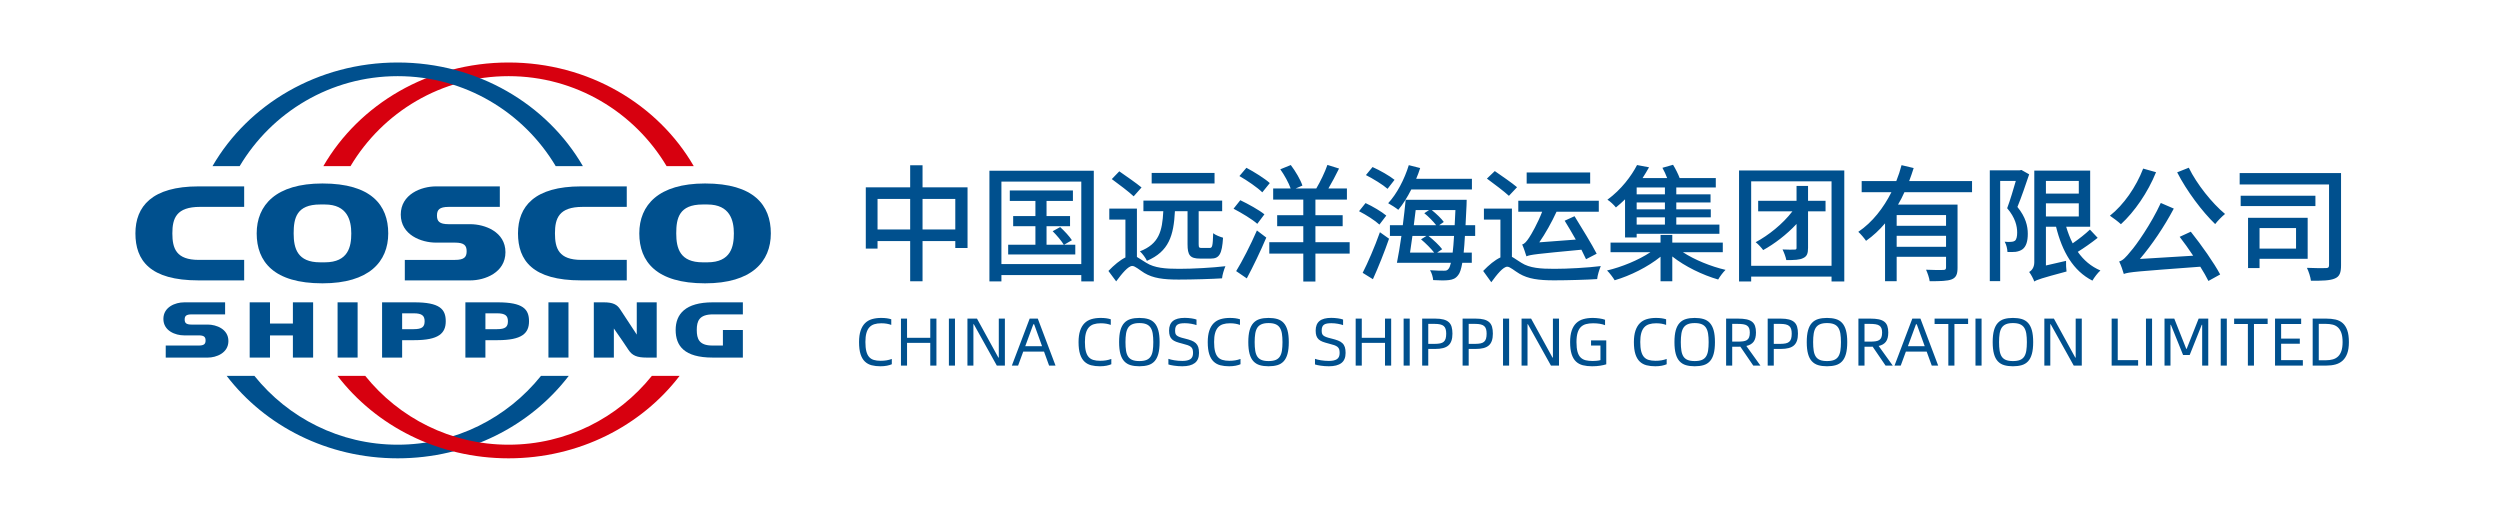 <svg xmlns="http://www.w3.org/2000/svg" xmlns:xlink="http://www.w3.org/1999/xlink" fill="none" version="1.1" width="240" height="50" viewBox="0 0 240 50"><defs><clipPath id="master_svg0_907_02634"><rect x="0" y="0" width="240" height="50" rx="0"/></clipPath><clipPath id="master_svg1_907_01426"><rect x="13" y="6" width="61" height="38" rx="0"/></clipPath></defs><g clip-path="url(#master_svg0_907_02634)"><g clip-path="url(#master_svg1_907_01426)"><g><path d="M55.933,19.861L60.169,19.861L60.169,17.893L55.782,17.893C51.322,17.893,49.728,19.812,49.728,22.403C49.728,24.995,51.118,26.917,55.782,26.917L60.169,26.917L60.169,24.95L55.817,24.95C53.642,24.95,53.276,23.854,53.276,22.403C53.276,20.953,53.659,19.86,55.933,19.861Z" fill="#00508E" fill-opacity="1"/></g><g><path d="M67.696,17.614L67.677,17.614C63.216,17.614,61.372,19.692,61.372,22.405C61.372,25.118,63.013,27.199,67.677,27.199L67.696,27.199C72.156,27.199,74,25.123,74,22.405C74,19.686,72.36,17.614,67.696,17.614ZM67.91,25.183L67.46,25.183C65.287,25.183,64.919,23.854,64.919,22.405C64.919,20.956,65.185,19.631,67.46,19.631L67.91,19.631C70.083,19.631,70.451,21.163,70.451,22.405C70.451,23.646,70.187,25.183,67.91,25.183Z" fill="#00508E" fill-opacity="1"/></g><g><path d="M19.205,19.861L23.44,19.861L23.44,17.893L19.053,17.893C14.593,17.893,13,19.812,13,22.403C13,24.995,14.389,26.917,19.053,26.917L23.44,26.917L23.44,24.95L19.086,24.95C16.913,24.95,16.546,23.854,16.546,22.403C16.546,20.953,16.928,19.86,19.205,19.86" fill="#00508E" fill-opacity="1"/></g><g><path d="M30.966,17.614L30.948,17.614C26.486,17.614,24.642,19.692,24.642,22.405C24.642,25.118,26.282,27.199,30.948,27.199L30.966,27.199C35.425,27.199,37.271,25.123,37.271,22.405C37.271,19.686,35.629,17.614,30.966,17.614ZM31.183,25.183L30.732,25.183C28.558,25.183,28.191,23.854,28.191,22.405C28.191,20.956,28.457,19.631,30.732,19.631L31.183,19.631C33.355,19.631,33.723,21.163,33.723,22.405C33.723,23.646,33.459,25.183,31.183,25.183Z" fill="#00508E" fill-opacity="1"/></g><g><path d="M43.672,23.291C44.569,23.291,44.798,23.569,44.798,24.122C44.798,24.675,44.569,24.951,43.672,24.951L38.862,24.951L38.862,26.918L45.146,26.918C46.548,26.918,48.523,26.17,48.523,24.212C48.523,22.254,46.548,21.522,45.146,21.522L43.078,21.522C42.18,21.522,41.949,21.247,41.949,20.694C41.949,20.14,42.18,19.861,43.078,19.861L47.983,19.861L47.983,17.893L41.851,17.893C40.451,17.893,38.474,18.642,38.474,20.599C38.474,22.556,40.452,23.291,41.851,23.291L43.672,23.291Z" fill="#00508E" fill-opacity="1"/></g><g><path d="M19.077,32.196C19.602,32.196,19.735,32.359,19.735,32.685C19.735,33.011,19.6,33.172,19.077,33.172L15.91,33.172L15.91,34.329L19.945,34.329C20.765,34.329,21.927,33.889,21.927,32.739C21.927,31.589,20.764,31.159,19.945,31.159L18.389,31.159C17.864,31.159,17.729,30.997,17.729,30.671C17.729,30.345,17.865,30.181,18.389,30.181L21.61,30.181L21.61,29.026L17.668,29.026C16.844,29.026,15.685,29.464,15.685,30.616C15.685,31.767,16.844,32.196,17.668,32.196L19.079,32.196L19.077,32.196Z" fill="#00508E" fill-opacity="1"/></g><g><path d="M63.043,29.024L63.043,34.328L62.081,34.328C61.16,34.328,60.694,34.141,60.329,33.58Q59.891,32.905,58.931,31.534L58.931,34.328L57.006,34.328L57.006,29.024L57.969,29.024C58.845,29.024,59.24,29.236,59.54,29.703Q60.024,30.459,61.129,32.122L61.129,29.024L63.045,29.024L63.043,29.024Z" fill="#00508E" fill-opacity="1"/></g><g><path d="M47.775,29.024L44.677,29.024L44.677,34.328L46.599,34.328L46.599,32.656L47.774,32.656C50.092,32.656,50.786,32.012,50.786,30.84C50.786,29.668,50.198,29.024,47.774,29.024M47.712,31.6L46.6,31.6L46.6,30.078L47.712,30.078C48.498,30.078,48.76,30.3,48.76,30.839C48.76,31.378,48.523,31.599,47.712,31.6Z" fill="#00508E" fill-opacity="1"/></g><g><path d="M39.777,29.024L36.68,29.024L36.68,34.328L38.605,34.328L38.605,32.656L39.777,32.656C42.097,32.656,42.792,32.012,42.792,30.84C42.792,29.668,42.203,29.024,39.777,29.024ZM39.715,31.6L38.605,31.6L38.605,30.078L39.715,30.078C40.501,30.078,40.764,30.3,40.764,30.839C40.764,31.378,40.527,31.599,39.715,31.6Z" fill="#00508E" fill-opacity="1"/></g><g><rect x="52.65" y="29.024" width="1.923" height="5.303" rx="0" fill="#00508E" fill-opacity="1"/></g><g><rect x="32.408" y="29.024" width="1.923" height="5.303" rx="0" fill="#00508E" fill-opacity="1"/></g><g><path d="M28.118,29.024L28.118,31.06L25.92,31.06L25.92,29.024L23.97,29.024L23.97,34.328L25.92,34.328L25.92,32.201L28.118,32.201L28.118,34.328L30.06,34.328L30.06,29.024L28.118,29.024Z" fill="#00508E" fill-opacity="1"/></g><g><path d="M68.453,30.18L71.315,30.18L71.315,29.024L68.42,29.024C65.8,29.024,64.863,30.152,64.863,31.675C64.863,33.199,65.682,34.328,68.42,34.328L71.315,34.328L71.315,31.677L69.399,31.677L69.399,33.171L68.382,33.171C67.108,33.171,66.89,32.526,66.89,31.675C66.89,30.824,67.118,30.18,68.453,30.18Z" fill="#00508E" fill-opacity="1"/></g><g><path d="M51.935,36.085C48.699,40.112,43.74,42.691,38.18,42.691C32.62,42.691,27.659,40.112,24.424,36.085L21.761,36.085C25.432,40.878,31.417,43.999,38.181,43.999C44.945,43.999,50.929,40.877,54.599,36.085L51.936,36.085L51.935,36.085Z" fill="#00508E" fill-opacity="1"/></g><g><path d="M62.577,36.085C59.339,40.112,54.384,42.691,48.822,42.691C43.26,42.691,38.302,40.112,35.064,36.085L32.403,36.085C36.074,40.878,42.057,43.999,48.822,43.999C55.587,43.999,61.57,40.877,65.24,36.085L62.577,36.085Z" fill="#D7000F" fill-opacity="1"/></g><g><path d="M33.651,15.946C36.735,10.776,42.371,7.311,48.822,7.311C55.273,7.311,60.908,10.777,63.992,15.946L66.599,15.946C63.173,10.024,56.498,6,48.822,6C41.146,6,34.467,10.024,31.044,15.946L33.651,15.946Z" fill="#D7000F" fill-opacity="1"/></g><g><path d="M23.01,15.946C26.091,10.776,31.73,7.311,38.179,7.311C44.629,7.311,50.265,10.777,53.347,15.946L55.956,15.946C52.532,10.024,45.857,6,38.179,6C30.502,6,23.824,10.024,20.401,15.946L23.01,15.946Z" fill="#00508E" fill-opacity="1"/></g></g><g><g><path d="M87.376,15.867L87.376,17.984L83.116,17.984L83.116,23.865L84.244,23.865L84.244,23.144L87.376,23.144L87.376,27.001L88.564,27.001L88.564,23.144L91.708,23.144L91.708,23.805L92.884,23.805L92.884,17.984L88.564,17.984L88.564,15.867L87.376,15.867ZM84.244,22.028L84.244,19.1L87.376,19.1L87.376,22.028L84.244,22.028ZM91.708,22.028L88.564,22.028L88.564,19.1L91.708,19.1L91.708,22.028ZM101.056,22.196C101.452,22.592,101.908,23.132,102.124,23.492L100.468,23.492L100.468,21.716L102.724,21.716L102.724,20.744L100.468,20.744L100.468,19.292L103,19.292L103,18.284L96.94,18.284L96.94,19.292L99.4,19.292L99.4,20.744L97.264,20.744L97.264,21.716L99.4,21.716L99.4,23.492L96.784,23.492L96.784,24.428L103.228,24.428L103.228,23.492L102.16,23.492L102.904,23.06C102.676,22.7,102.184,22.172,101.776,21.8L101.056,22.196ZM94.984,16.388L94.984,27.012L96.136,27.012L96.136,26.408L103.804,26.408L103.804,27.012L105.004,27.012L105.004,16.388L94.984,16.388ZM96.136,25.352L96.136,17.432L103.804,17.432L103.804,25.352L96.136,25.352ZM106.732,17.192C107.416,17.696,108.364,18.404,108.832,18.848L109.588,17.996C109.096,17.588,108.124,16.916,107.452,16.447L106.732,17.192ZM110.56,16.604L110.56,17.612L116.596,17.612L116.596,16.604L110.56,16.604ZM109.144,20.024L106.492,20.024L106.492,21.08L108.04,21.08L108.04,24.716C107.524,24.968,106.96,25.436,106.408,26.012L107.152,27.01C107.716,26.252,108.304,25.532,108.7,25.532C108.964,25.532,109.372,25.904,109.852,26.204C110.692,26.708,111.676,26.84,113.152,26.84C114.448,26.84,116.452,26.78,117.316,26.72C117.34,26.408,117.508,25.856,117.64,25.556C116.404,25.7,114.52,25.808,113.2,25.808C111.868,25.808,110.836,25.724,110.044,25.232C109.636,24.992,109.372,24.788,109.144,24.668L109.144,20.024ZM109.768,19.256L109.768,20.276L111.676,20.276C111.58,22.208,111.256,23.42,109.432,24.128C109.672,24.344,109.984,24.764,110.104,25.04C112.216,24.14,112.672,22.616,112.792,20.276L114.004,20.276L114.004,23.444C114.004,24.488,114.232,24.824,115.204,24.824C115.384,24.824,116.056,24.824,116.248,24.824C117.04,24.824,117.316,24.404,117.412,22.82C117.124,22.736,116.68,22.568,116.464,22.388C116.428,23.636,116.38,23.804,116.128,23.804C115.996,23.804,115.468,23.804,115.372,23.804C115.12,23.804,115.072,23.768,115.072,23.432L115.072,20.276L117.328,20.276L117.328,19.256L109.768,19.256ZM118.984,16.901C119.74,17.334,120.724,18.008,121.18,18.464L121.9,17.575C121.408,17.13,120.4,16.504,119.656,16.108L118.984,16.901ZM118.42,20.036C119.2,20.444,120.22,21.056,120.7,21.488L121.384,20.576C120.868,20.156,119.824,19.58,119.068,19.22L118.42,20.036ZM118.672,26.027L119.692,26.725C120.316,25.558,121.012,24.104,121.564,22.808L120.664,22.124C120.052,23.528,119.248,25.09,118.672,26.027ZM127.432,15.831C127.192,16.529,126.748,17.443,126.364,18.092L124.384,18.092L125.032,17.815C124.852,17.262,124.372,16.444,123.916,15.843L122.908,16.252C123.304,16.805,123.712,17.551,123.904,18.092L122.224,18.092L122.224,19.16L125.116,19.16L125.116,20.66L122.608,20.66L122.608,21.716L125.116,21.716L125.116,23.252L121.852,23.252L121.852,24.344L125.116,24.344L125.116,27.025L126.28,27.025L126.28,24.344L129.568,24.344L129.568,23.252L126.28,23.252L126.28,21.716L128.896,21.716L128.896,20.66L126.28,20.66L126.28,19.16L129.304,19.16L129.304,18.092L127.528,18.092C127.864,17.527,128.224,16.829,128.548,16.18L127.432,15.831ZM131.128,16.807C131.836,17.168,132.76,17.732,133.204,18.128L133.876,17.264C133.396,16.879,132.472,16.349,131.764,16.036L131.128,16.807ZM130.468,20.276C131.152,20.624,132.016,21.176,132.424,21.56L133.084,20.696C132.64,20.324,131.776,19.808,131.092,19.496L130.468,20.276ZM130.816,26.192L131.8,26.804C132.316,25.664,132.904,24.2,133.348,22.916L132.472,22.292C131.98,23.684,131.296,25.256,130.816,26.192ZM136.732,20.468C137.14,20.792,137.608,21.272,137.872,21.62L135.724,21.62L135.904,20.168L137.188,20.168L136.732,20.468ZM133.432,21.62L133.432,22.652L134.536,22.652C134.392,23.624,134.248,24.536,134.104,25.232L139.288,25.232C139.216,25.532,139.144,25.712,139.06,25.808C138.94,25.964,138.832,25.988,138.616,25.988C138.388,25.988,137.86,25.988,137.284,25.94C137.452,26.204,137.56,26.612,137.584,26.888C138.16,26.924,138.748,26.936,139.096,26.888C139.468,26.84,139.744,26.744,139.996,26.396C140.152,26.204,140.272,25.844,140.38,25.232L141.292,25.232L141.292,24.248L140.512,24.248C140.56,23.804,140.596,23.276,140.632,22.652L141.616,22.652L141.616,21.62L140.692,21.62L140.788,19.688C140.8,19.544,140.8,19.184,140.8,19.184L134.944,19.184C134.872,19.928,134.776,20.78,134.668,21.62L133.432,21.62ZM136.42,22.976C136.864,23.348,137.38,23.864,137.68,24.248L135.364,24.248L135.592,22.652L136.936,22.652L136.42,22.976ZM137.452,20.168L139.72,20.168L139.648,21.62L138.16,21.62L138.604,21.308C138.376,20.984,137.884,20.516,137.452,20.168ZM137.14,22.652L139.588,22.652C139.552,23.3,139.504,23.816,139.456,24.248L137.968,24.248L138.448,23.924C138.172,23.552,137.62,23.036,137.14,22.652ZM135.244,15.855C134.824,17.225,134.092,18.619,133.264,19.508C133.528,19.652,134.02,19.964,134.236,20.144C134.668,19.628,135.1,18.944,135.484,18.188L141.304,18.188L141.304,17.168L135.952,17.168C136.096,16.831,136.228,16.482,136.336,16.132L135.244,15.855ZM146.56,16.556L146.56,17.624L152.656,17.624L152.656,16.556L146.56,16.556ZM142.744,17.144C143.428,17.648,144.388,18.368,144.856,18.8L145.636,17.972C145.144,17.552,144.172,16.892,143.5,16.423L142.744,17.144ZM146.536,24.608C146.932,24.44,147.496,24.38,151.816,23.972C151.984,24.32,152.14,24.62,152.26,24.884L153.28,24.356C152.812,23.444,151.864,21.908,151.156,20.756L150.208,21.188C150.544,21.74,150.928,22.376,151.276,23L147.772,23.264C148.36,22.412,148.96,21.344,149.428,20.324L153.484,20.324L153.484,19.268L145.756,19.268L145.756,20.324L148.048,20.324C147.616,21.44,147.004,22.508,146.8,22.808C146.56,23.168,146.356,23.42,146.128,23.468C146.272,23.78,146.464,24.368,146.536,24.608ZM145.144,20.024L142.456,20.024L142.456,21.08L144.04,21.08L144.04,24.716C143.512,24.956,142.936,25.436,142.384,26.012L143.164,27.094C143.716,26.336,144.304,25.604,144.7,25.604C144.964,25.604,145.372,25.988,145.864,26.276C146.704,26.768,147.688,26.912,149.188,26.912C150.484,26.912,152.476,26.852,153.328,26.792C153.352,26.456,153.532,25.868,153.676,25.544C152.428,25.7,150.52,25.808,149.224,25.808C147.892,25.808,146.848,25.736,146.056,25.232C145.648,24.992,145.384,24.776,145.144,24.656L145.144,20.024ZM159.412,22.556L159.412,23.288L154.612,23.288L154.612,24.212L158.44,24.212C157.3,24.97,155.692,25.631,154.276,25.967C154.516,26.196,154.84,26.629,155.008,26.905C156.496,26.472,158.188,25.631,159.412,24.645L159.412,27.001L160.54,27.001L160.54,24.621C161.752,25.583,163.444,26.4,164.944,26.833C165.1,26.556,165.412,26.136,165.652,25.907C164.248,25.583,162.676,24.945,161.56,24.212L165.388,24.212L165.388,23.288L160.54,23.288L160.54,22.556L159.412,22.556ZM159.832,19.436L159.832,20.096L157.12,20.096L157.12,19.436L159.832,19.436ZM159.592,16.109C159.76,16.41,159.928,16.771,160.048,17.096L157.684,17.096C157.912,16.747,158.116,16.398,158.308,16.06L157.156,15.844C156.616,16.891,155.644,18.2,154.312,19.172C154.576,19.328,154.936,19.676,155.128,19.916C155.44,19.664,155.728,19.4,156.004,19.136L156.004,22.796L157.12,22.796L157.12,22.448L165.064,22.448L165.064,21.56L160.924,21.56L160.924,20.864L164.236,20.864L164.236,20.096L160.924,20.096L160.924,19.436L164.212,19.436L164.212,18.656L160.924,18.656L160.924,17.996L164.716,17.996L164.716,17.096L161.248,17.096C161.104,16.711,160.852,16.205,160.612,15.819L159.592,16.109ZM159.832,18.656L157.12,18.656L157.12,17.996L159.832,17.996L159.832,18.656ZM159.832,20.864L159.832,21.56L157.12,21.56L157.12,20.864L159.832,20.864ZM166.948,16.364L166.948,27.023L168.112,27.023L168.112,26.552L175.828,26.552L175.828,27.023L177.052,27.023L177.052,16.364L166.948,16.364ZM168.112,25.52L168.112,17.408L175.828,17.408L175.828,25.52L168.112,25.52ZM172.468,17.852L172.468,19.28L168.784,19.28L168.784,20.288L172.072,20.288C171.124,21.524,169.768,22.592,168.544,23.252C168.796,23.444,169.12,23.804,169.264,24.008C170.332,23.42,171.508,22.532,172.468,21.5L172.468,23.78C172.468,23.924,172.432,23.96,172.276,23.96C172.12,23.972,171.628,23.972,171.124,23.948C171.268,24.236,171.436,24.68,171.484,24.968C172.252,24.968,172.756,24.956,173.104,24.776C173.476,24.608,173.572,24.32,173.572,23.792L173.572,20.288L175.252,20.288L175.252,19.28L173.572,19.28L173.572,17.852L172.468,17.852ZM182.548,15.855C182.416,16.361,182.248,16.878,182.044,17.384L178.72,17.384L178.72,18.452L181.576,18.452C180.82,19.952,179.764,21.332,178.396,22.256C178.624,22.46,178.972,22.868,179.14,23.12C179.824,22.64,180.424,22.076,180.964,21.44L180.964,26.996L182.08,26.996L182.08,24.656L186.82,24.656L186.82,25.676C186.82,25.856,186.748,25.916,186.544,25.916C186.34,25.928,185.608,25.928,184.9,25.892C185.044,26.204,185.212,26.684,185.248,26.996C186.268,26.996,186.94,26.984,187.372,26.816C187.804,26.636,187.924,26.3,187.924,25.7L187.924,19.64L182.212,19.64C182.44,19.256,182.644,18.86,182.824,18.452L189.316,18.452L189.316,17.384L183.28,17.384C183.436,16.963,183.58,16.554,183.712,16.132L182.548,15.855ZM182.08,22.64L186.82,22.64L186.82,23.696L182.08,23.696L182.08,22.64ZM182.08,21.68L182.08,20.648L186.82,20.648L186.82,21.68L182.08,21.68ZM191.02,16.352L191.02,26.989L192.016,26.989L192.016,17.372L193.516,17.372C193.288,18.164,192.988,19.184,192.688,19.988C193.468,20.9,193.648,21.704,193.648,22.328C193.648,22.688,193.588,23,193.42,23.12C193.324,23.18,193.204,23.216,193.072,23.216C192.904,23.24,192.688,23.228,192.448,23.204C192.616,23.492,192.712,23.924,192.712,24.188C192.988,24.2,193.276,24.2,193.504,24.176C193.756,24.14,193.984,24.056,194.152,23.936C194.512,23.672,194.668,23.156,194.668,22.448C194.668,21.716,194.476,20.852,193.672,19.868C194.056,18.932,194.464,17.732,194.8,16.736L194.056,16.316L193.888,16.352L191.02,16.352ZM199.564,19.52L199.564,20.78L196.408,20.78L196.408,19.52L199.564,19.52ZM199.564,18.584L196.408,18.584L196.408,17.372L199.564,17.372L199.564,18.584ZM195.292,27.025C195.544,26.857,195.964,26.713,198.388,26.064C198.352,25.823,198.328,25.354,198.34,25.042L196.408,25.486L196.408,21.764L197.38,21.764C197.968,24.152,199.024,26.003,200.872,26.941C201.04,26.641,201.388,26.184,201.64,25.967C200.74,25.583,200.02,24.97,199.468,24.176C200.068,23.804,200.788,23.3,201.376,22.832L200.632,22.04C200.212,22.448,199.552,22.964,198.976,23.36C198.724,22.868,198.52,22.328,198.352,21.764L200.656,21.764L200.656,16.376L195.292,16.376L195.292,25.174C195.292,25.703,195.016,25.991,194.8,26.112C194.968,26.328,195.208,26.773,195.292,27.025ZM205.744,16.184C205.06,17.96,203.872,19.664,202.552,20.708C202.84,20.9,203.368,21.296,203.608,21.524C204.904,20.336,206.188,18.488,206.98,16.532L205.744,16.184ZM210.124,16.1L209.008,16.544C209.92,18.332,211.42,20.324,212.656,21.512C212.884,21.212,213.304,20.78,213.604,20.54C212.38,19.532,210.892,17.684,210.124,16.1ZM203.884,26.3C204.388,26.108,205.12,26.06,211.228,25.604C211.54,26.108,211.816,26.576,212.008,26.972L213.136,26.348C212.548,25.244,211.36,23.552,210.316,22.244L209.248,22.736C209.668,23.276,210.124,23.912,210.544,24.548L205.432,24.86C206.584,23.504,207.748,21.788,208.684,20.024L207.436,19.484C206.512,21.5,205.036,23.588,204.544,24.128C204.1,24.68,203.788,25.016,203.44,25.1C203.608,25.436,203.824,26.06,203.884,26.3ZM215.104,18.788L215.104,19.784L222.28,19.784L222.28,18.788L215.104,18.788ZM215.008,16.616L215.008,17.708L223.588,17.708L223.588,25.448C223.588,25.664,223.516,25.736,223.288,25.736C223.048,25.748,222.232,25.748,221.464,25.712C221.632,26.048,221.812,26.612,221.848,26.948C222.928,26.96,223.696,26.936,224.152,26.732C224.608,26.54,224.74,26.168,224.74,25.46L224.74,16.616L215.008,16.616ZM216.916,21.896L220.42,21.896L220.42,23.864L216.916,23.864L216.916,21.896ZM215.812,20.912L215.812,25.736L216.916,25.736L216.916,24.848L221.536,24.848L221.536,20.912L215.812,20.912Z" fill="#00508E" fill-opacity="1"/></g><g><path d="M84.522,35.162Q84.054,35.162,83.677,35.065Q83.3,34.967,83.03,34.71Q82.76,34.454,82.614,34.002Q82.468,33.55,82.468,32.842Q82.468,32.192,82.618,31.746Q82.767,31.301,83.04,31.028Q83.313,30.755,83.706,30.638Q84.1,30.521,84.587,30.521Q84.899,30.521,85.13,30.554Q85.361,30.586,85.562,30.651L85.562,31.191Q85.367,31.119,85.133,31.077Q84.899,31.035,84.6,31.035Q84.216,31.035,83.93,31.126Q83.644,31.217,83.456,31.428Q83.267,31.639,83.173,31.98Q83.079,32.322,83.079,32.829Q83.079,33.368,83.167,33.716Q83.254,34.064,83.433,34.268Q83.612,34.473,83.888,34.554Q84.165,34.636,84.541,34.636Q84.86,34.636,85.107,34.593Q85.354,34.551,85.614,34.46L85.614,34.967Q85.425,35.052,85.146,35.107Q84.867,35.162,84.522,35.162ZM89.897,30.586L89.897,35.097L89.306,35.097L89.306,32.913L87.076,32.913L87.076,35.097L86.492,35.097L86.492,30.586L87.076,30.586L87.076,32.426L89.306,32.426L89.306,30.586L89.897,30.586ZM91.094,30.586L91.678,30.586L91.678,35.097L91.094,35.097L91.094,30.586ZM92.874,30.586L93.791,30.586L95.845,34.33L95.884,34.33L95.884,30.586L96.469,30.586L96.469,35.097L95.695,35.097L93.486,31.126L93.447,31.126L93.447,35.097L92.874,35.097L92.874,30.586ZM100.226,33.752L98.231,33.752L97.737,35.097L97.138,35.097L98.848,30.586L99.628,30.586L101.331,35.097L100.713,35.097L100.226,33.752ZM100.037,33.232L99.277,31.132L99.199,31.132L98.425,33.232L100.037,33.232ZM105.595,35.162Q105.127,35.162,104.75,35.065Q104.373,34.967,104.103,34.71Q103.834,34.454,103.687,34.002Q103.541,33.55,103.541,32.842Q103.541,32.192,103.691,31.746Q103.84,31.301,104.113,31.028Q104.386,30.755,104.779,30.638Q105.172,30.521,105.66,30.521Q105.972,30.521,106.203,30.554Q106.433,30.586,106.635,30.651L106.635,31.191Q106.44,31.119,106.206,31.077Q105.972,31.035,105.673,31.035Q105.29,31.035,105.004,31.126Q104.718,31.217,104.529,31.428Q104.34,31.639,104.246,31.98Q104.152,32.322,104.152,32.829Q104.152,33.368,104.24,33.716Q104.328,34.064,104.506,34.268Q104.685,34.473,104.961,34.554Q105.237,34.636,105.614,34.636Q105.933,34.636,106.18,34.593Q106.427,34.551,106.687,34.46L106.687,34.967Q106.499,35.052,106.219,35.107Q105.939,35.162,105.595,35.162ZM109.378,35.162Q108.897,35.162,108.536,35.055Q108.175,34.948,107.928,34.684Q107.681,34.421,107.558,33.973Q107.434,33.524,107.434,32.842Q107.434,32.159,107.558,31.714Q107.681,31.269,107.928,31.002Q108.175,30.736,108.536,30.628Q108.897,30.521,109.378,30.521Q109.859,30.521,110.223,30.628Q110.587,30.736,110.831,31.002Q111.075,31.269,111.198,31.714Q111.322,32.159,111.322,32.842Q111.322,33.524,111.198,33.973Q111.075,34.421,110.831,34.684Q110.587,34.948,110.223,35.055Q109.859,35.162,109.378,35.162ZM109.378,34.662Q109.794,34.662,110.054,34.558Q110.314,34.454,110.46,34.233Q110.606,34.012,110.662,33.667Q110.717,33.323,110.717,32.842Q110.717,32.374,110.662,32.029Q110.606,31.685,110.46,31.46Q110.314,31.236,110.054,31.126Q109.794,31.015,109.378,31.015Q108.969,31.015,108.709,31.126Q108.448,31.236,108.302,31.46Q108.156,31.685,108.101,32.029Q108.046,32.374,108.046,32.842Q108.046,33.323,108.101,33.667Q108.156,34.012,108.302,34.233Q108.448,34.454,108.709,34.558Q108.969,34.662,109.378,34.662ZM113.505,35.162Q113.297,35.162,113.093,35.146Q112.888,35.13,112.709,35.104Q112.531,35.078,112.391,35.048Q112.251,35.019,112.166,34.987L112.166,34.447Q112.264,34.486,112.413,34.522Q112.563,34.558,112.739,34.587Q112.914,34.616,113.109,34.632Q113.304,34.649,113.505,34.649Q114.013,34.649,114.273,34.48Q114.532,34.311,114.532,33.888Q114.532,33.68,114.49,33.54Q114.448,33.401,114.331,33.303Q114.214,33.206,114.013,33.134Q113.811,33.063,113.493,32.985Q113.148,32.9,112.907,32.809Q112.667,32.718,112.517,32.578Q112.368,32.439,112.3,32.237Q112.231,32.036,112.231,31.737Q112.231,31.119,112.599,30.817Q112.966,30.515,113.733,30.515Q113.895,30.515,114.061,30.528Q114.227,30.541,114.38,30.563Q114.532,30.586,114.659,30.615Q114.786,30.645,114.864,30.677L114.864,31.21Q114.669,31.139,114.357,31.083Q114.045,31.028,113.739,31.028Q113.505,31.028,113.33,31.057Q113.154,31.087,113.037,31.165Q112.921,31.243,112.865,31.379Q112.81,31.516,112.81,31.737Q112.81,31.893,112.839,32.006Q112.868,32.12,112.966,32.205Q113.064,32.289,113.245,32.357Q113.427,32.426,113.733,32.497Q114.11,32.588,114.373,32.689Q114.636,32.79,114.799,32.946Q114.962,33.102,115.033,33.326Q115.105,33.55,115.105,33.882Q115.105,34.545,114.698,34.853Q114.292,35.162,113.505,35.162ZM117.997,35.162Q117.529,35.162,117.152,35.065Q116.775,34.967,116.505,34.71Q116.236,34.454,116.089,34.002Q115.943,33.55,115.943,32.842Q115.943,32.192,116.093,31.746Q116.242,31.301,116.515,31.028Q116.788,30.755,117.181,30.638Q117.575,30.521,118.062,30.521Q118.374,30.521,118.605,30.554Q118.835,30.586,119.037,30.651L119.037,31.191Q118.842,31.119,118.608,31.077Q118.374,31.035,118.075,31.035Q117.691,31.035,117.406,31.126Q117.12,31.217,116.931,31.428Q116.743,31.639,116.648,31.98Q116.554,32.322,116.554,32.829Q116.554,33.368,116.642,33.716Q116.73,34.064,116.908,34.268Q117.087,34.473,117.363,34.554Q117.639,34.636,118.017,34.636Q118.335,34.636,118.582,34.593Q118.829,34.551,119.089,34.46L119.089,34.967Q118.9,35.052,118.621,35.107Q118.341,35.162,117.997,35.162ZM121.78,35.162Q121.299,35.162,120.938,35.055Q120.578,34.948,120.331,34.684Q120.084,34.421,119.96,33.973Q119.837,33.524,119.837,32.842Q119.837,32.159,119.96,31.714Q120.084,31.269,120.331,31.002Q120.578,30.736,120.938,30.628Q121.299,30.521,121.78,30.521Q122.261,30.521,122.625,30.628Q122.989,30.736,123.233,31.002Q123.477,31.269,123.6,31.714Q123.724,32.159,123.724,32.842Q123.724,33.524,123.6,33.973Q123.477,34.421,123.233,34.684Q122.989,34.948,122.625,35.055Q122.261,35.162,121.78,35.162ZM121.78,34.662Q122.196,34.662,122.456,34.558Q122.716,34.454,122.862,34.233Q123.008,34.012,123.064,33.667Q123.119,33.323,123.119,32.842Q123.119,32.374,123.064,32.029Q123.008,31.685,122.862,31.46Q122.716,31.236,122.456,31.126Q122.196,31.015,121.78,31.015Q121.37,31.015,121.111,31.126Q120.85,31.236,120.704,31.46Q120.558,31.685,120.503,32.029Q120.447,32.374,120.447,32.842Q120.447,33.323,120.503,33.667Q120.558,34.012,120.704,34.233Q120.85,34.454,121.111,34.558Q121.37,34.662,121.78,34.662ZM127.578,35.162Q127.37,35.162,127.165,35.146Q126.96,35.13,126.782,35.104Q126.603,35.078,126.463,35.048Q126.323,35.019,126.239,34.987L126.239,34.447Q126.337,34.486,126.486,34.522Q126.636,34.558,126.811,34.587Q126.987,34.616,127.181,34.632Q127.376,34.649,127.578,34.649Q128.085,34.649,128.345,34.48Q128.605,34.311,128.605,33.888Q128.605,33.68,128.563,33.54Q128.52,33.401,128.404,33.303Q128.286,33.206,128.085,33.134Q127.883,33.063,127.565,32.985Q127.221,32.9,126.98,32.809Q126.739,32.718,126.59,32.578Q126.441,32.439,126.372,32.237Q126.304,32.036,126.304,31.737Q126.304,31.119,126.671,30.817Q127.038,30.515,127.805,30.515Q127.968,30.515,128.134,30.528Q128.299,30.541,128.452,30.563Q128.605,30.586,128.732,30.615Q128.858,30.645,128.936,30.677L128.936,31.21Q128.742,31.139,128.429,31.083Q128.118,31.028,127.812,31.028Q127.578,31.028,127.403,31.057Q127.227,31.087,127.11,31.165Q126.993,31.243,126.938,31.379Q126.882,31.516,126.882,31.737Q126.882,31.893,126.912,32.006Q126.941,32.12,127.038,32.205Q127.136,32.289,127.318,32.357Q127.5,32.426,127.805,32.497Q128.183,32.588,128.446,32.689Q128.709,32.79,128.871,32.946Q129.034,33.102,129.106,33.326Q129.177,33.55,129.177,33.882Q129.177,34.545,128.771,34.853Q128.364,35.162,127.578,35.162ZM133.552,30.586L133.552,35.097L132.96,35.097L132.96,32.913L130.731,32.913L130.731,35.097L130.145,35.097L130.145,30.586L130.731,30.586L130.731,32.426L132.96,32.426L132.96,30.586L133.552,30.586ZM134.748,30.586L135.333,30.586L135.333,35.097L134.748,35.097L134.748,30.586ZM136.529,30.586L137.783,30.586Q138.257,30.586,138.576,30.671Q138.894,30.755,139.086,30.931Q139.278,31.106,139.356,31.379Q139.434,31.652,139.434,32.029Q139.434,32.426,139.34,32.705Q139.245,32.985,139.047,33.16Q138.849,33.336,138.534,33.417Q138.219,33.498,137.783,33.498L137.113,33.498L137.113,35.097L136.529,35.097L136.529,30.586ZM137.731,33.011Q138.043,33.011,138.257,32.965Q138.472,32.92,138.599,32.806Q138.726,32.692,138.781,32.504Q138.836,32.315,138.836,32.029Q138.836,31.769,138.781,31.59Q138.726,31.412,138.599,31.301Q138.472,31.191,138.257,31.142Q138.043,31.093,137.731,31.093L137.113,31.093L137.113,33.011L137.731,33.011ZM140.409,30.586L141.663,30.586Q142.138,30.586,142.457,30.671Q142.775,30.755,142.967,30.931Q143.159,31.106,143.237,31.379Q143.315,31.652,143.315,32.029Q143.315,32.426,143.22,32.705Q143.126,32.985,142.928,33.16Q142.73,33.336,142.414,33.417Q142.099,33.498,141.663,33.498L140.994,33.498L140.994,35.097L140.409,35.097L140.409,30.586ZM141.612,33.011Q141.923,33.011,142.138,32.965Q142.352,32.92,142.479,32.806Q142.606,32.692,142.661,32.504Q142.716,32.315,142.716,32.029Q142.716,31.769,142.661,31.59Q142.606,31.412,142.479,31.301Q142.352,31.191,142.138,31.142Q141.923,31.093,141.612,31.093L140.994,31.093L140.994,33.011L141.612,33.011ZM144.29,30.586L144.875,30.586L144.875,35.097L144.29,35.097L144.29,30.586ZM146.07,30.586L146.987,30.586L149.041,34.33L149.08,34.33L149.08,30.586L149.665,30.586L149.665,35.097L148.892,35.097L146.681,31.126L146.642,31.126L146.642,35.097L146.07,35.097L146.07,30.586ZM152.844,35.162Q152.35,35.162,151.959,35.065Q151.57,34.967,151.296,34.71Q151.024,34.454,150.877,34.002Q150.731,33.55,150.731,32.842Q150.731,32.192,150.88,31.746Q151.03,31.301,151.31,31.028Q151.589,30.755,151.995,30.638Q152.401,30.521,152.909,30.521Q153.065,30.521,153.23,30.534Q153.396,30.547,153.552,30.57Q153.708,30.593,153.848,30.625Q153.988,30.658,154.085,30.697L154.085,31.217Q153.858,31.126,153.568,31.08Q153.279,31.035,152.935,31.035Q152.558,31.035,152.262,31.113Q151.966,31.191,151.761,31.392Q151.556,31.594,151.449,31.945Q151.342,32.296,151.342,32.842Q151.342,33.42,151.443,33.774Q151.543,34.129,151.745,34.324Q151.947,34.519,152.236,34.587Q152.525,34.655,152.909,34.655Q153.065,34.655,153.276,34.636Q153.487,34.616,153.643,34.571L153.643,33.173L152.74,33.173L152.74,32.679L154.202,32.679L154.202,34.974Q153.955,35.052,153.614,35.107Q153.272,35.162,152.844,35.162ZM158.908,35.162Q158.44,35.162,158.063,35.065Q157.686,34.967,157.416,34.71Q157.147,34.454,157,34.002Q156.854,33.55,156.854,32.842Q156.854,32.192,157.004,31.746Q157.153,31.301,157.426,31.028Q157.699,30.755,158.092,30.638Q158.486,30.521,158.973,30.521Q159.285,30.521,159.516,30.554Q159.746,30.586,159.948,30.651L159.948,31.191Q159.753,31.119,159.519,31.077Q159.285,31.035,158.986,31.035Q158.603,31.035,158.317,31.126Q158.031,31.217,157.842,31.428Q157.654,31.639,157.559,31.98Q157.465,32.322,157.465,32.829Q157.465,33.368,157.553,33.716Q157.641,34.064,157.819,34.268Q157.998,34.473,158.274,34.554Q158.55,34.636,158.928,34.636Q159.246,34.636,159.493,34.593Q159.74,34.551,160,34.46L160,34.967Q159.811,35.052,159.532,35.107Q159.252,35.162,158.908,35.162ZM162.691,35.162Q162.21,35.162,161.849,35.055Q161.488,34.948,161.242,34.684Q160.995,34.421,160.871,33.973Q160.748,33.524,160.748,32.842Q160.748,32.159,160.871,31.714Q160.995,31.269,161.242,31.002Q161.488,30.736,161.849,30.628Q162.21,30.521,162.691,30.521Q163.172,30.521,163.536,30.628Q163.9,30.736,164.144,31.002Q164.387,31.269,164.511,31.714Q164.635,32.159,164.635,32.842Q164.635,33.524,164.511,33.973Q164.387,34.421,164.144,34.684Q163.9,34.948,163.536,35.055Q163.172,35.162,162.691,35.162ZM162.691,34.662Q163.107,34.662,163.367,34.558Q163.627,34.454,163.773,34.233Q163.919,34.012,163.975,33.667Q164.03,33.323,164.03,32.842Q164.03,32.374,163.975,32.029Q163.919,31.685,163.773,31.46Q163.627,31.236,163.367,31.126Q163.107,31.015,162.691,31.015Q162.281,31.015,162.022,31.126Q161.762,31.236,161.615,31.46Q161.469,31.685,161.414,32.029Q161.358,32.374,161.358,32.842Q161.358,33.323,161.414,33.667Q161.469,34.012,161.615,34.233Q161.762,34.454,162.022,34.558Q162.281,34.662,162.691,34.662ZM168.314,35.097L167.072,33.277Q167.02,33.284,166.965,33.284Q166.909,33.284,166.851,33.284L166.292,33.284L166.292,35.097L165.707,35.097L165.707,30.586L166.851,30.586Q167.326,30.586,167.654,30.654Q167.982,30.723,168.187,30.879Q168.392,31.035,168.483,31.291Q168.573,31.548,168.573,31.919Q168.573,32.504,168.346,32.806Q168.118,33.108,167.65,33.212L169.002,35.097L168.314,35.097ZM166.799,32.796Q167.111,32.796,167.335,32.767Q167.56,32.738,167.702,32.647Q167.846,32.556,167.914,32.38Q167.982,32.205,167.982,31.919Q167.982,31.665,167.914,31.503Q167.846,31.34,167.702,31.249Q167.56,31.158,167.335,31.126Q167.111,31.093,166.799,31.093L166.292,31.093L166.292,32.796L166.799,32.796ZM169.698,30.586L170.952,30.586Q171.427,30.586,171.745,30.671Q172.064,30.755,172.256,30.931Q172.447,31.106,172.525,31.379Q172.603,31.652,172.603,32.029Q172.603,32.426,172.509,32.705Q172.415,32.985,172.217,33.16Q172.019,33.336,171.703,33.417Q171.388,33.498,170.952,33.498L170.283,33.498L170.283,35.097L169.698,35.097L169.698,30.586ZM170.9,33.011Q171.213,33.011,171.427,32.965Q171.642,32.92,171.768,32.806Q171.895,32.692,171.95,32.504Q172.005,32.315,172.005,32.029Q172.005,31.769,171.95,31.59Q171.895,31.412,171.768,31.301Q171.642,31.191,171.427,31.142Q171.213,31.093,170.9,31.093L170.283,31.093L170.283,33.011L170.9,33.011ZM175.392,35.162Q174.911,35.162,174.55,35.055Q174.19,34.948,173.942,34.684Q173.695,34.421,173.572,33.973Q173.448,33.524,173.448,32.842Q173.448,32.159,173.572,31.714Q173.695,31.269,173.942,31.002Q174.19,30.736,174.55,30.628Q174.911,30.521,175.392,30.521Q175.873,30.521,176.237,30.628Q176.601,30.736,176.845,31.002Q177.089,31.269,177.212,31.714Q177.335,32.159,177.335,32.842Q177.335,33.524,177.212,33.973Q177.089,34.421,176.845,34.684Q176.601,34.948,176.237,35.055Q175.873,35.162,175.392,35.162ZM175.392,34.662Q175.808,34.662,176.068,34.558Q176.328,34.454,176.474,34.233Q176.62,34.012,176.676,33.667Q176.731,33.323,176.731,32.842Q176.731,32.374,176.676,32.029Q176.62,31.685,176.474,31.46Q176.328,31.236,176.068,31.126Q175.808,31.015,175.392,31.015Q174.983,31.015,174.722,31.126Q174.463,31.236,174.316,31.46Q174.17,31.685,174.115,32.029Q174.06,32.374,174.06,32.842Q174.06,33.323,174.115,33.667Q174.17,34.012,174.316,34.233Q174.463,34.454,174.722,34.558Q174.983,34.662,175.392,34.662ZM181.014,35.097L179.773,33.277Q179.721,33.284,179.666,33.284Q179.611,33.284,179.552,33.284L178.993,33.284L178.993,35.097L178.408,35.097L178.408,30.586L179.552,30.586Q180.026,30.586,180.355,30.654Q180.683,30.723,180.888,30.879Q181.093,31.035,181.183,31.291Q181.274,31.548,181.274,31.919Q181.274,32.504,181.047,32.806Q180.82,33.108,180.351,33.212L181.704,35.097L181.014,35.097ZM179.5,32.796Q179.812,32.796,180.036,32.767Q180.26,32.738,180.404,32.647Q180.546,32.556,180.615,32.38Q180.683,32.205,180.683,31.919Q180.683,31.665,180.615,31.503Q180.546,31.34,180.404,31.249Q180.26,31.158,180.036,31.126Q179.812,31.093,179.5,31.093L178.993,31.093L178.993,32.796L179.5,32.796ZM184.96,33.752L182.965,33.752L182.471,35.097L181.873,35.097L183.582,30.586L184.362,30.586L186.065,35.097L185.448,35.097L184.96,33.752ZM184.771,33.232L184.011,31.132L183.933,31.132L183.16,33.232L184.771,33.232ZM188.938,31.106L187.625,31.106L187.625,35.097L187.04,35.097L187.04,31.106L185.72,31.106L185.72,30.586L188.938,30.586L188.938,31.106ZM189.646,30.586L190.231,30.586L190.231,35.097L189.646,35.097L189.646,30.586ZM193.241,35.162Q192.76,35.162,192.399,35.055Q192.038,34.948,191.791,34.684Q191.544,34.421,191.421,33.973Q191.298,33.524,191.298,32.842Q191.298,32.159,191.421,31.714Q191.544,31.269,191.791,31.002Q192.038,30.736,192.399,30.628Q192.76,30.521,193.241,30.521Q193.722,30.521,194.086,30.628Q194.45,30.736,194.694,31.002Q194.938,31.269,195.061,31.714Q195.185,32.159,195.185,32.842Q195.185,33.524,195.061,33.973Q194.938,34.421,194.694,34.684Q194.45,34.948,194.086,35.055Q193.722,35.162,193.241,35.162ZM193.241,34.662Q193.657,34.662,193.917,34.558Q194.177,34.454,194.323,34.233Q194.469,34.012,194.525,33.667Q194.58,33.323,194.58,32.842Q194.58,32.374,194.525,32.029Q194.469,31.685,194.323,31.46Q194.177,31.236,193.917,31.126Q193.657,31.015,193.241,31.015Q192.831,31.015,192.571,31.126Q192.312,31.236,192.165,31.46Q192.019,31.685,191.964,32.029Q191.909,32.374,191.909,32.842Q191.909,33.323,191.964,33.667Q192.019,34.012,192.165,34.233Q192.312,34.454,192.571,34.558Q192.831,34.662,193.241,34.662ZM196.257,30.586L197.174,30.586L199.227,34.33L199.266,34.33L199.266,30.586L199.851,30.586L199.851,35.097L199.078,35.097L196.868,31.126L196.829,31.126L196.829,35.097L196.257,35.097L196.257,30.586ZM205.259,34.571L205.259,35.097L202.718,35.097L202.718,30.586L203.303,30.586L203.303,34.571L205.259,34.571ZM206.013,30.586L206.598,30.586L206.598,35.097L206.013,35.097L206.013,30.586ZM207.794,30.586L208.73,30.586L209.881,33.492L209.92,33.492L211.07,30.586L211.993,30.586L211.993,35.097L211.408,35.097L211.408,31.178L211.369,31.178L210.212,34.077L209.575,34.077L208.405,31.178L208.366,31.178L208.366,35.097L207.794,35.097L207.794,30.586ZM213.189,30.586L213.774,30.586L213.774,35.097L213.189,35.097L213.189,30.586ZM217.694,31.106L216.381,31.106L216.381,35.097L215.796,35.097L215.796,31.106L214.477,31.106L214.477,30.586L217.694,30.586L217.694,31.106ZM221.074,34.571L221.074,35.097L218.403,35.097L218.403,30.586L220.911,30.586L220.911,31.106L218.988,31.106L218.988,32.504L220.782,32.504L220.782,32.998L218.988,32.998L218.988,34.571L221.074,34.571ZM223.316,30.586Q223.804,30.586,224.204,30.674Q224.604,30.762,224.889,31.009Q225.176,31.256,225.335,31.698Q225.494,32.14,225.494,32.842Q225.494,33.498,225.335,33.93Q225.176,34.363,224.889,34.623Q224.604,34.883,224.204,34.99Q223.804,35.097,223.316,35.097L222.017,35.097L222.017,30.586L223.316,30.586ZM223.303,34.584Q223.655,34.584,223.947,34.502Q224.24,34.421,224.451,34.223Q224.662,34.025,224.776,33.687Q224.889,33.349,224.889,32.842Q224.889,32.302,224.769,31.961Q224.649,31.62,224.438,31.428Q224.227,31.236,223.937,31.165Q223.648,31.093,223.303,31.093L222.602,31.093L222.602,34.584L223.303,34.584Z" fill="#00508E" fill-opacity="1"/></g></g></g></svg>